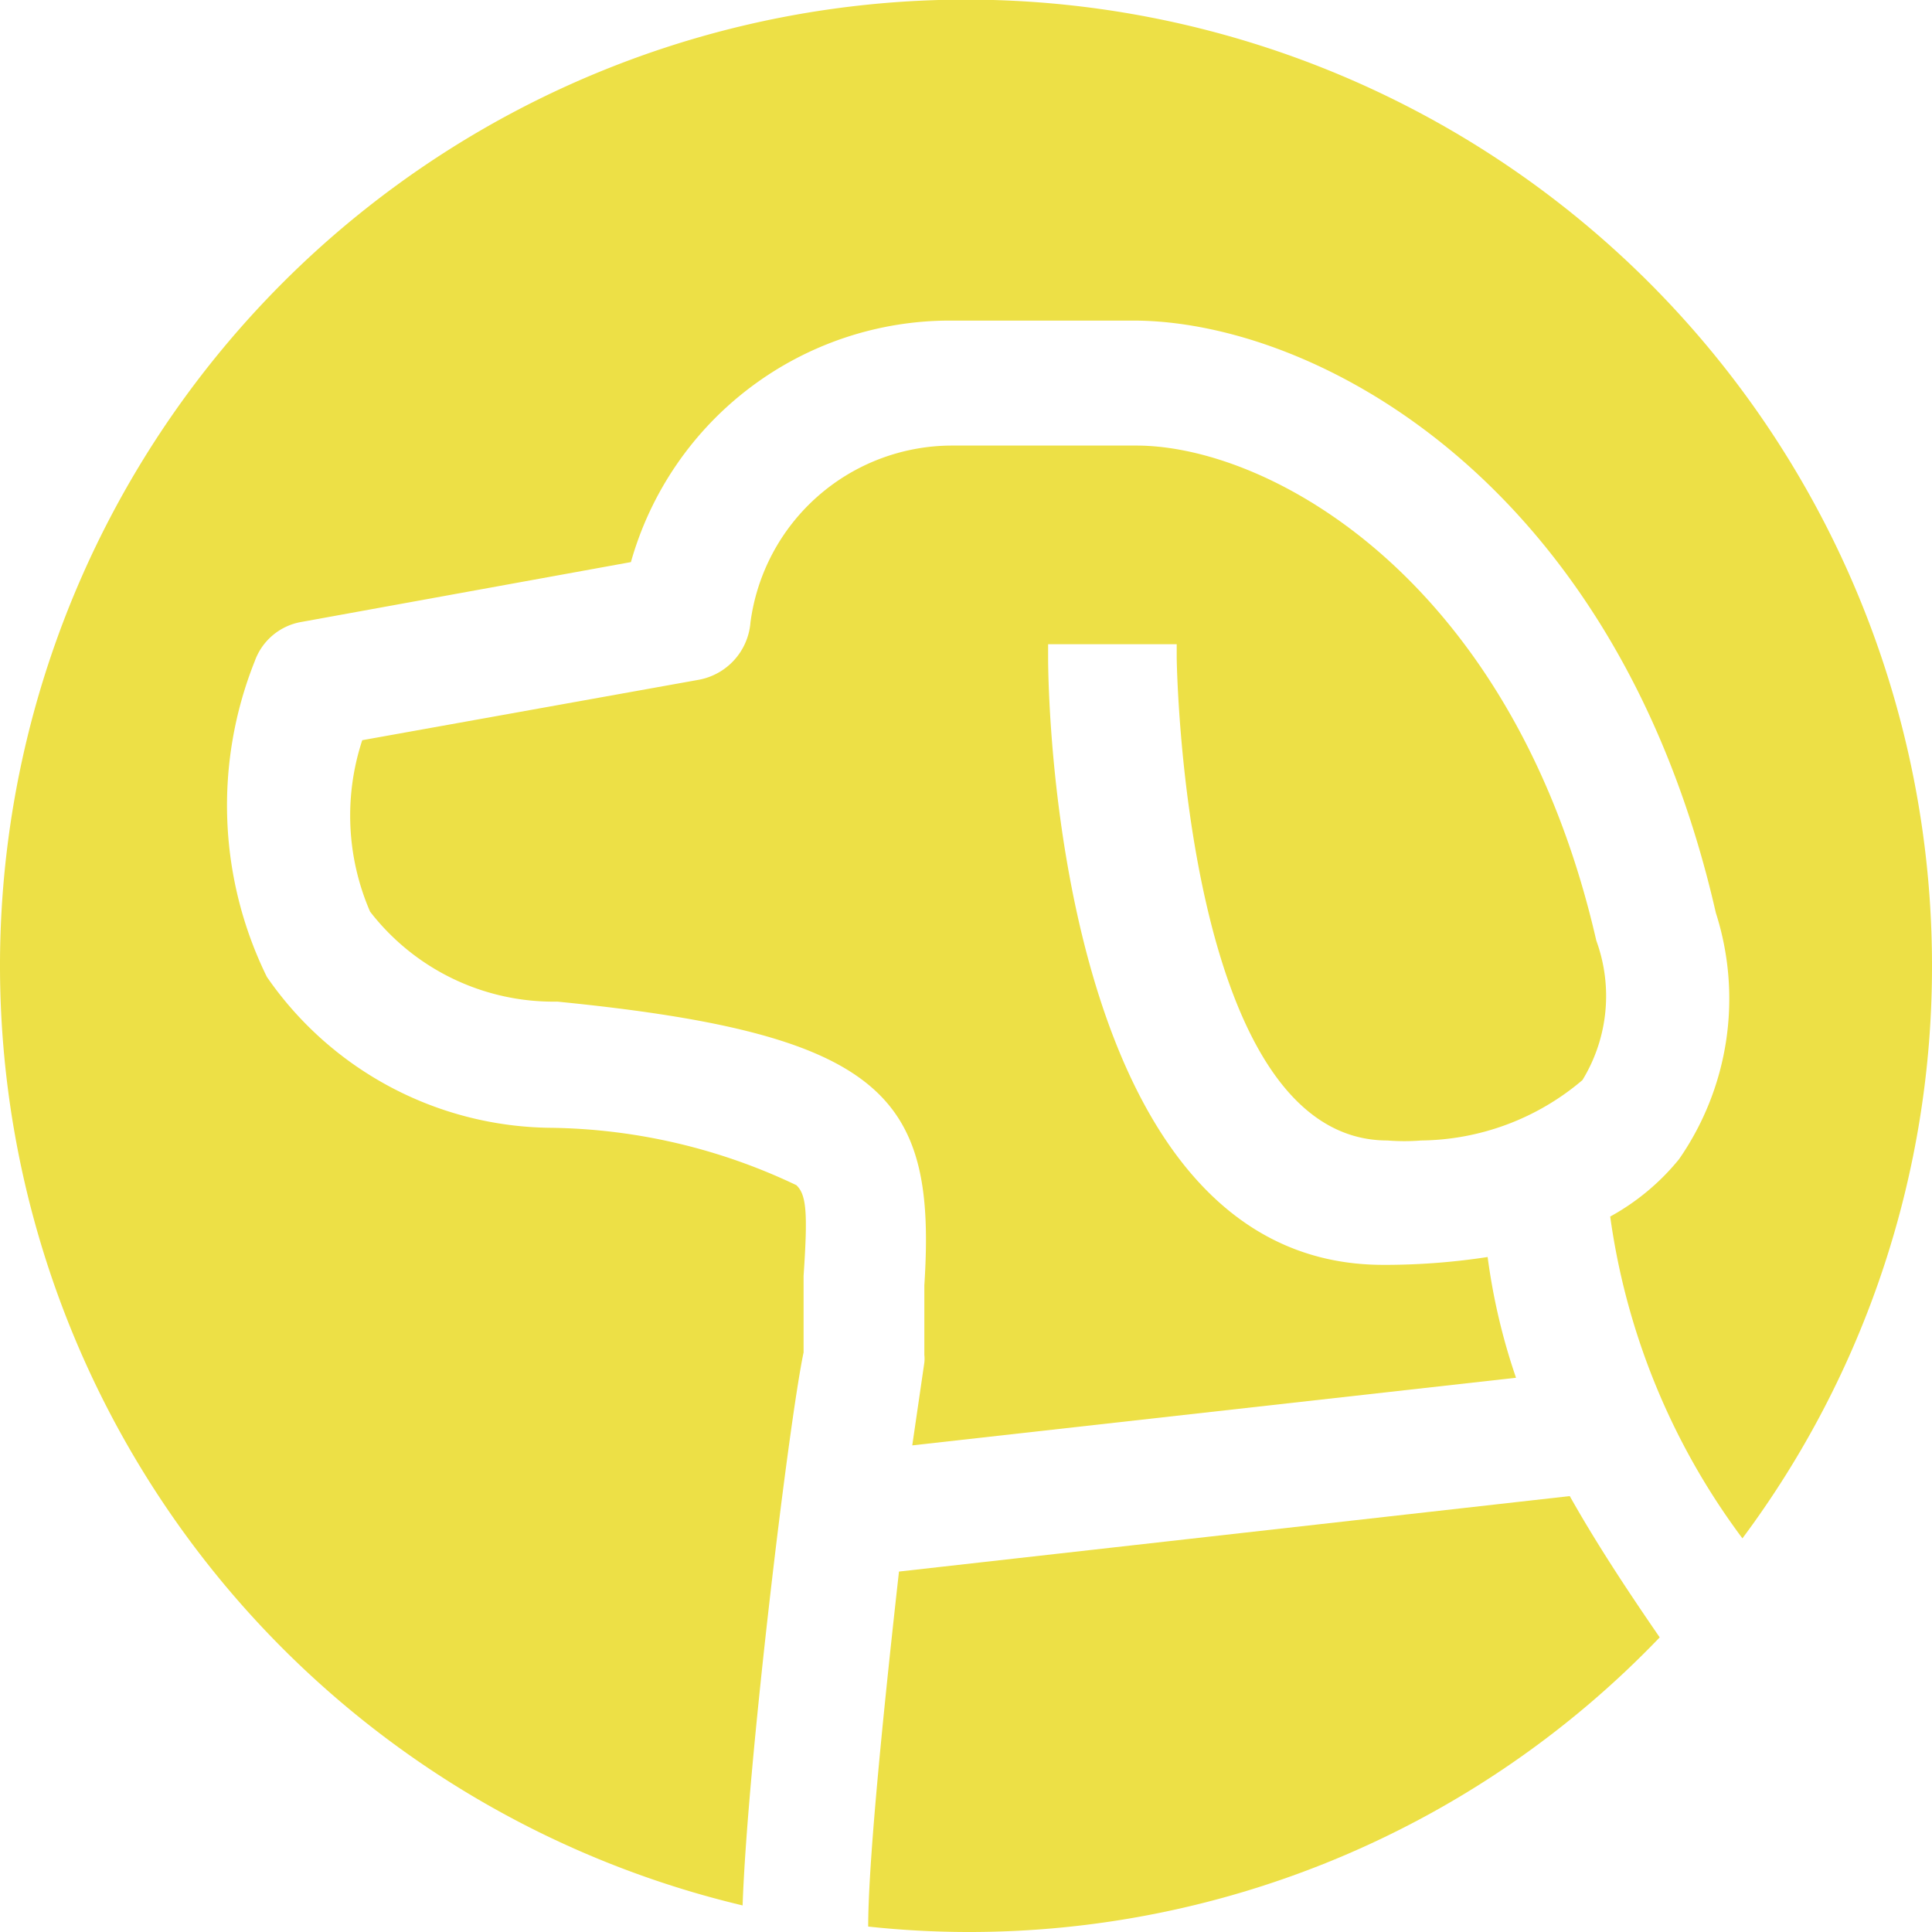 <svg id="レイヤー_1" data-name="レイヤー 1" xmlns="http://www.w3.org/2000/svg" viewBox="0 0 32 32"><path d="M15.31,22.57a.62.62,0,0,0,0-.13c0-.41,0-.79,0-1.15.2-3.11-.61-4.16-6.08-4.7a3.84,3.84,0,0,1-3.1-1.49A4,4,0,0,1,6,12.26l5.57-1a1.05,1.05,0,0,0,.86-.95,3.37,3.37,0,0,1,3.34-2.93l.42,0h2.63c2.22,0,6.25,2.22,7.62,8.2a2.67,2.67,0,0,1-.23,2.31,4.19,4.19,0,0,1-2.67,1h0a3.52,3.52,0,0,1-.56,0c-3.37,0-3.49-7.89-3.49-8v-.22H17.36v.22c0,.41.06,10.06,5.55,10.06H23a11.22,11.22,0,0,0,1.64-.13,10.27,10.27,0,0,0,.47,2l-10,1.12Z" fill="#ede046"/><path d="M12.3,31.56A16,16,0,1,1,32,16a15.84,15.84,0,0,1-3.14,9.48,11.55,11.55,0,0,1-2.19-5.33,3.86,3.86,0,0,0,1.14-.95,4.66,4.66,0,0,0,.61-4.08c-1.64-7.19-6.67-9.81-9.65-9.81H16.18l-.43,0a5.49,5.49,0,0,0-5.3,4L5,10.3a1,1,0,0,0-.78.65,6.44,6.44,0,0,0,.2,5.23,5.78,5.78,0,0,0,4.7,2.5,9.72,9.72,0,0,1,4.07.95c.17.16.19.47.12,1.5,0,.39,0,.81,0,1.27C13.07,23.53,12.38,29.22,12.3,31.56Z" fill="#ede046"/><path d="M16,32a15.66,15.66,0,0,1-1.62-.09c0-.9.18-2.93.51-5.88L26,24.78c.4.71.87,1.44,1.49,2.34A15.84,15.84,0,0,1,16,32Z" fill="#ede046"/></svg>